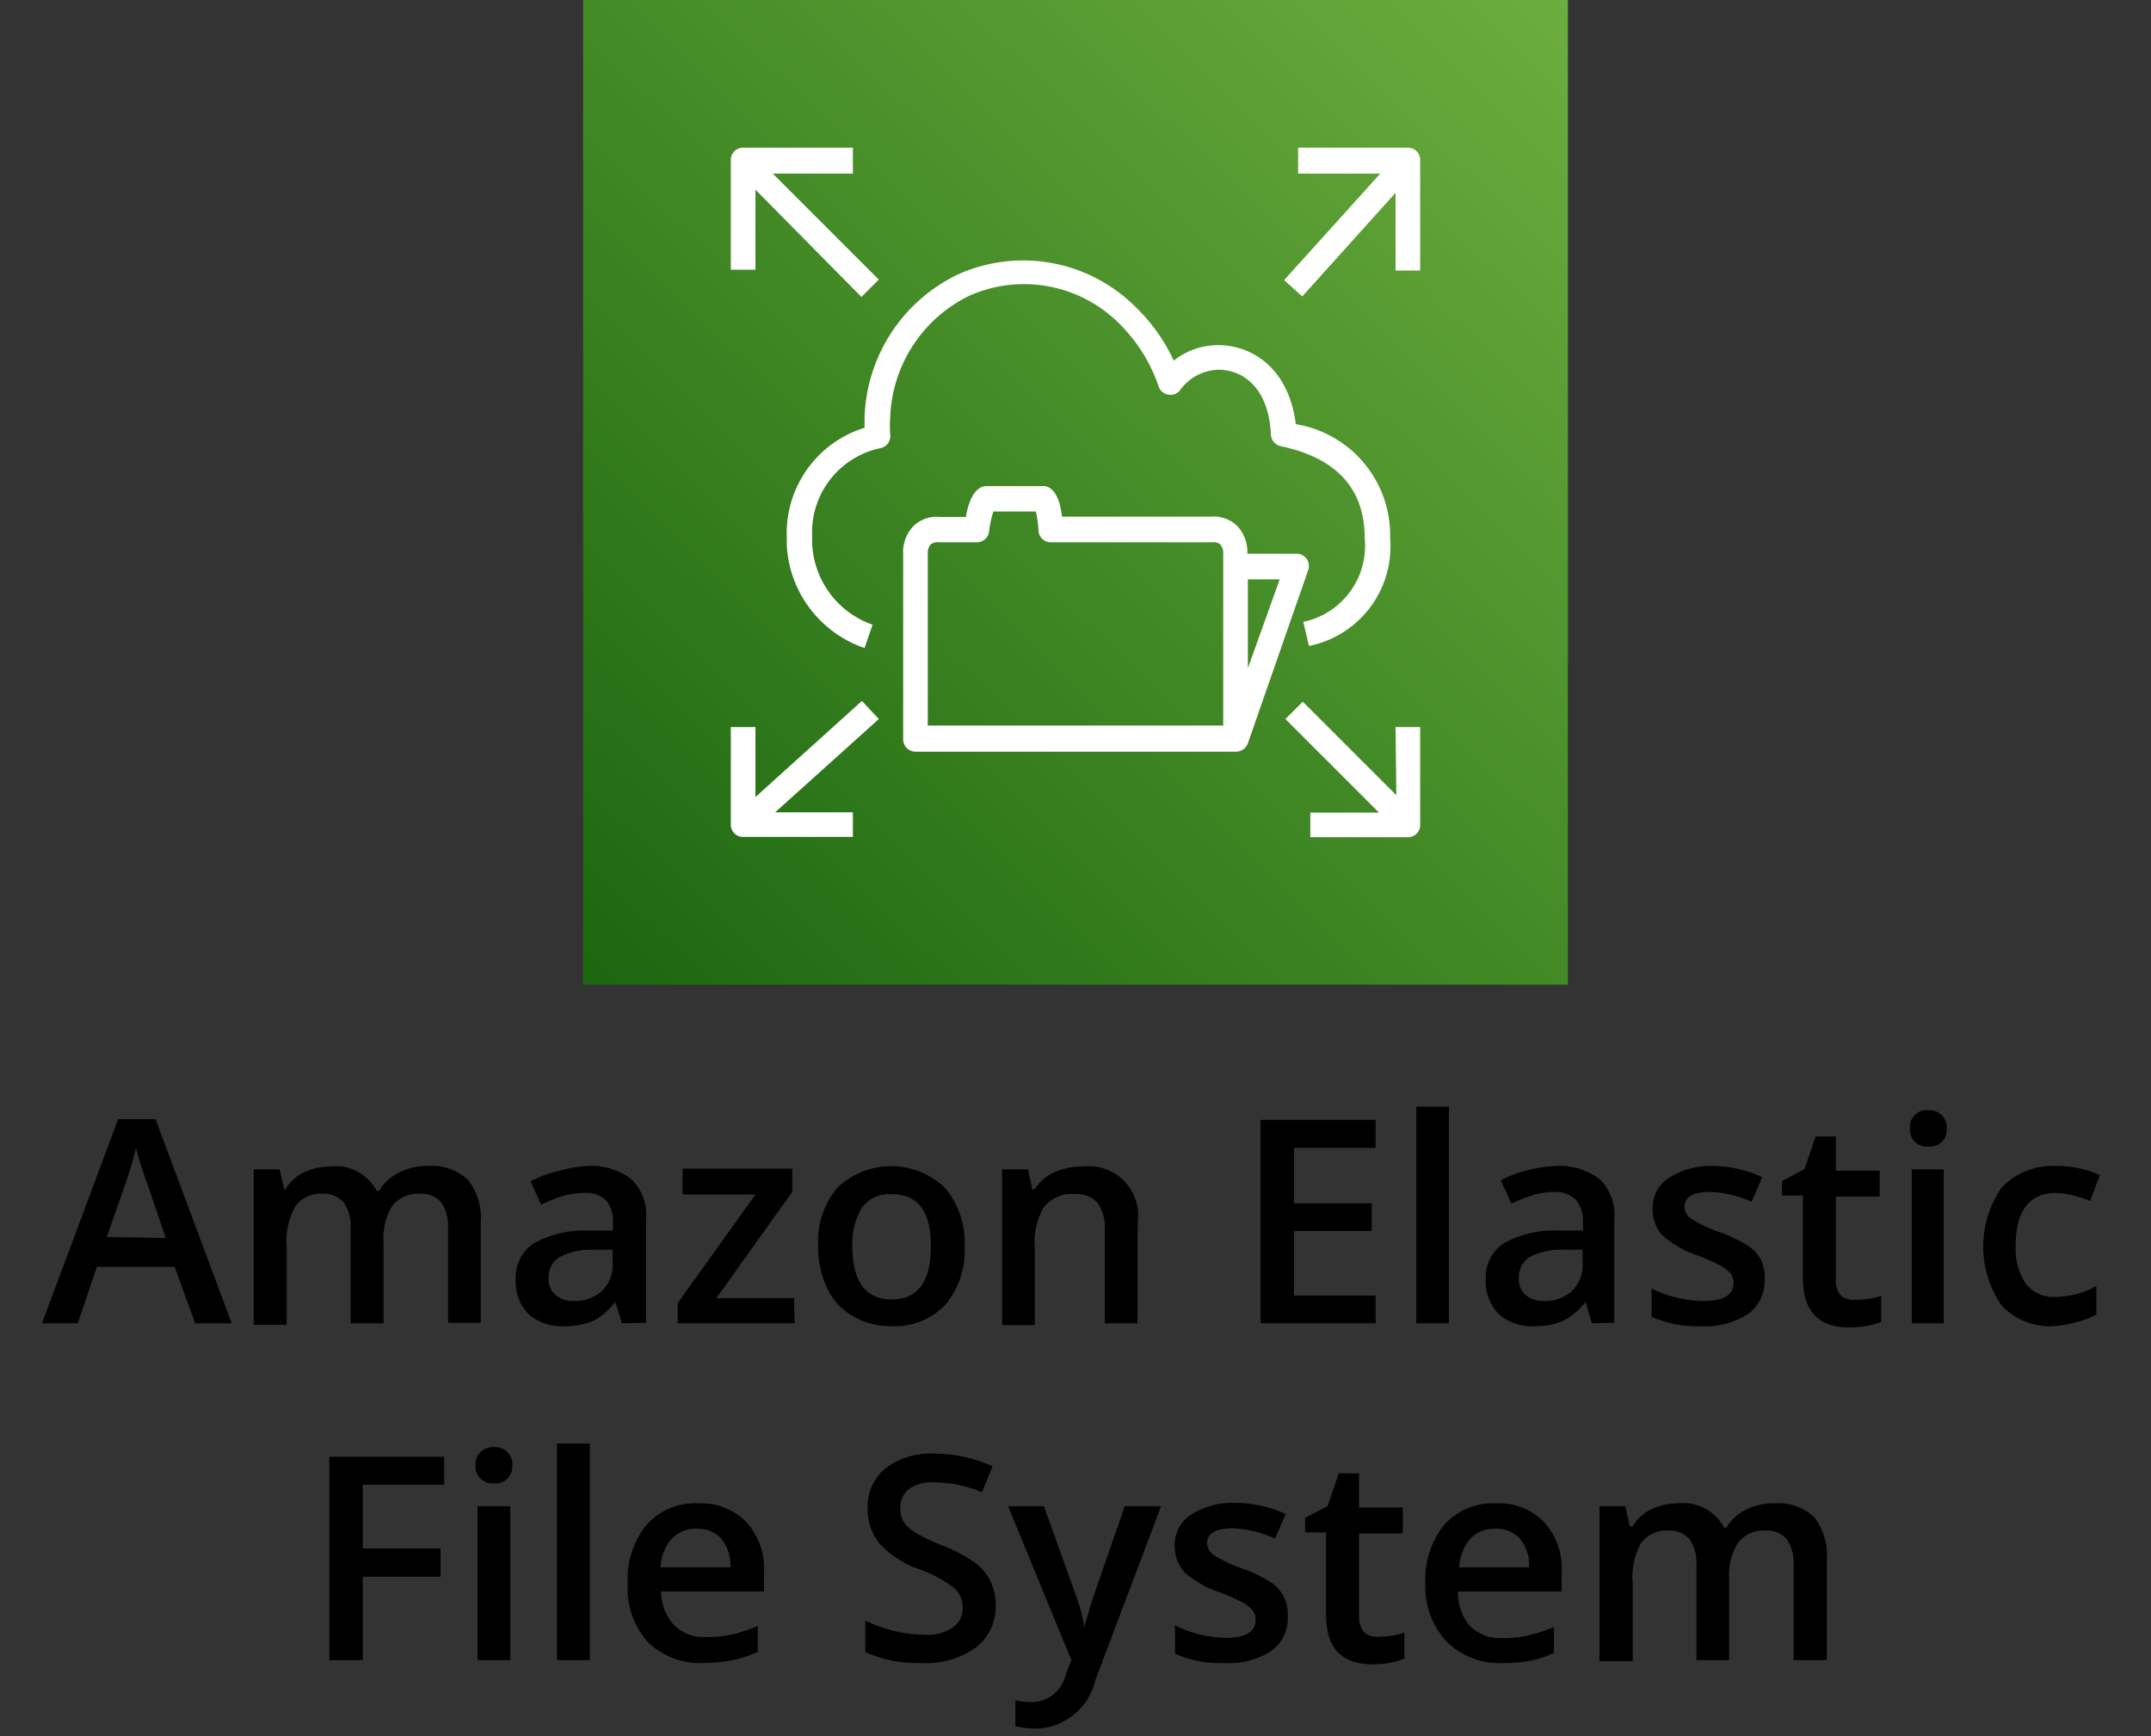 <svg id="layer" xmlns="http://www.w3.org/2000/svg" xmlns:xlink="http://www.w3.org/1999/xlink" viewBox="0 0 83 67"><rect x="0" y="0" width="83" height="67" fill="#333333" stroke="none"/><defs><style>.cls-1{fill:url(#linear-gradient);}.cls-2{fill:#fff;fill-rule:evenodd;}</style><linearGradient id="linear-gradient" x1="-257.25" y1="132.7" x2="-256.78" y2="133.18" gradientTransform="matrix(80, 0, 0, -80, 20602.52, 10654)" gradientUnits="userSpaceOnUse"><stop offset="0" stop-color="#1b660f"/><stop offset="1" stop-color="#6cae3e"/></linearGradient></defs><g id="Icon-Architecture_64_Arch_Amazon-Elastic-File-System_64" data-name="Icon-Architecture/64/Arch_Amazon-Elastic-File-System_64"><g id="Icon-Architecture-BG_64_Storage" data-name="Icon-Architecture-BG/64/Storage"><rect id="Rectangle" class="cls-1" x="22.5" width="38" height="38"/></g><path id="Amazon-Elastic-File-System_Icon_64_Squid" data-name="Amazon-Elastic-File-System Icon 64 Squid" class="cls-2" d="M37.41,11.41a5.2,5.2,0,0,1,5.85,1.15,6.19,6.19,0,0,1,1.45,2.36.47.47,0,0,0,.38.31.45.45,0,0,0,.45-.18,1.88,1.88,0,0,1,1.5-.78c.87,0,1.92.65,2,2.51a.49.49,0,0,0,.38.44c2.15.45,3.24,1.64,3.24,3.55A3,3,0,0,1,50.29,24l.22.93a3.92,3.92,0,0,0,3.13-4.17A4.34,4.34,0,0,0,50,16.37c-.26-2.11-1.64-3.05-3-3.05a2.74,2.74,0,0,0-1.71.6,6.73,6.73,0,0,0-1.4-2,6.14,6.14,0,0,0-6.88-1.35,6.34,6.34,0,0,0-3.65,5.59c0,.11,0,.23,0,.35a4.26,4.26,0,0,0-3,4.26c0,.1,0,.21,0,.31a4.45,4.45,0,0,0,3,3.93l.31-.9A3.48,3.48,0,0,1,31.34,21a2.26,2.26,0,0,1,0-.26A3.32,3.32,0,0,1,34,17.29a.47.47,0,0,0,.35-.52,4.88,4.88,0,0,1,0-.64,5.43,5.43,0,0,1,3.06-4.72Zm9.79,10a.56.56,0,0,0-.11-.4.44.44,0,0,0-.33-.08H40.55a.48.48,0,0,1-.48-.47,3.82,3.82,0,0,0-.1-.72H38.33a4.6,4.6,0,0,0-.16.72.48.48,0,0,1-.47.47H36.27a.49.49,0,0,0-.36.08.56.56,0,0,0-.11.4V28H47.2Zm.95.95v3.43l1.23-3.43Zm0,6.33h0a.49.49,0,0,1-.45.32H35.32a.48.48,0,0,1-.47-.48V21.38a1.44,1.44,0,0,1,.42-1.1,1.3,1.3,0,0,1,1-.33h1c.08-.49.3-1.19.8-1.19h2.25c.45.08.61.72.66,1.18h5.73a1.3,1.3,0,0,1,1,.33,1.44,1.44,0,0,1,.42,1.1h1.9a.47.47,0,0,1,.39.2.47.47,0,0,1,.06.43Zm5.73,2-3.61-3.61-.67.67,3.61,3.61H50.56v.95h3.76a.47.47,0,0,0,.48-.48V28.06h-.95ZM33.26,27.05l-4.11,3.71v-2.7H28.2v3.76a.47.47,0,0,0,.48.48h4.23v-.95h-3l4-3.6ZM54.32,5.7H50.09v1h3.17l-3.71,4.11.7.63,3.6-4v3h.95V6.18a.47.47,0,0,0-.48-.48ZM29.15,10.41H28.2V6.18a.47.47,0,0,1,.48-.48h4.23v1H29.82l4.09,4.09-.67.67L29.15,7.32Z"/></g><path d="M7.53,51.07l-.79-2.18h-3L3,51.07H1.62l2.94-7.88H6l2.94,7.88ZM6.4,47.78l-.73-2.13c-.06-.15-.13-.37-.23-.68s-.16-.53-.19-.68a12.53,12.53,0,0,1-.43,1.45l-.7,2Z"/><path d="M14.8,51.07H13.53V47.41a1.66,1.66,0,0,0-.26-1,1,1,0,0,0-.8-.34,1.21,1.21,0,0,0-1.07.48,2.76,2.76,0,0,0-.34,1.58v3H9.79V45.13h1l.18.78H11a1.77,1.77,0,0,1,.72-.66,2.36,2.36,0,0,1,1-.23,1.8,1.8,0,0,1,1.82.94h.09a1.71,1.71,0,0,1,.74-.69A2.28,2.28,0,0,1,16.51,45a2,2,0,0,1,1.55.54,2.35,2.35,0,0,1,.49,1.64v3.87H17.29V47.41a1.66,1.66,0,0,0-.26-1,1,1,0,0,0-.81-.34,1.28,1.28,0,0,0-1.08.46,2.36,2.36,0,0,0-.34,1.41Z"/><path d="M24,51.07l-.26-.83h0a2.47,2.47,0,0,1-.86.74,2.77,2.77,0,0,1-1.12.2,1.93,1.93,0,0,1-1.37-.47,1.78,1.78,0,0,1-.49-1.34A1.59,1.59,0,0,1,20.57,48a4,4,0,0,1,2.08-.51l1,0v-.32a1.19,1.19,0,0,0-.27-.85,1.07,1.07,0,0,0-.82-.28,2.84,2.84,0,0,0-.88.13,6.35,6.35,0,0,0-.8.32l-.41-.9a4.3,4.3,0,0,1,1.06-.39A5.29,5.29,0,0,1,22.64,45a2.55,2.55,0,0,1,1.71.5,1.91,1.91,0,0,1,.58,1.55v4Zm-1.88-.86a1.58,1.58,0,0,0,1.1-.38,1.4,1.4,0,0,0,.42-1.08v-.52l-.77,0a2.67,2.67,0,0,0-1.29.29.92.92,0,0,0-.41.82.78.78,0,0,0,.24.61A1,1,0,0,0,22.15,50.21Z"/><path d="M30.66,51.07H26.15v-.78l3-4.19H26.34v-1h4.23V46L27.64,50.1h3Z"/><path d="M37.22,48.09a3.22,3.22,0,0,1-.75,2.27,2.66,2.66,0,0,1-2.08.82,2.87,2.87,0,0,1-1.47-.38,2.45,2.45,0,0,1-1-1.08,3.66,3.66,0,0,1-.35-1.63,3.21,3.21,0,0,1,.75-2.26,3,3,0,0,1,4.13,0A3.23,3.23,0,0,1,37.22,48.09Zm-4.33,0c0,1.37.51,2.06,1.52,2.06s1.51-.69,1.51-2.06-.51-2-1.52-2a1.29,1.29,0,0,0-1.15.53A2.65,2.65,0,0,0,32.89,48.09Z"/><path d="M43.89,51.07H42.63V47.42a1.64,1.64,0,0,0-.28-1,1.09,1.09,0,0,0-.88-.34,1.39,1.39,0,0,0-1.17.48,2.57,2.57,0,0,0-.37,1.58v3H38.67V45.13h1l.17.78h.07a1.82,1.82,0,0,1,.76-.66,2.64,2.64,0,0,1,1.1-.23,1.91,1.91,0,0,1,2.13,2.18Z"/><path d="M53.08,51.07H48.64V43.22h4.44V44.3H49.93v2.14h3v1.07h-3V50h3.15Z"/><path d="M55.91,51.07H54.65V42.71h1.26Z"/><path d="M61.43,51.07l-.25-.83h0a2.49,2.49,0,0,1-.87.74,2.74,2.74,0,0,1-1.12.2,1.89,1.89,0,0,1-1.36-.47,1.79,1.79,0,0,1-.5-1.34A1.57,1.57,0,0,1,58,48a3.93,3.93,0,0,1,2.08-.51l1,0v-.32a1.23,1.23,0,0,0-.26-.85A1.1,1.1,0,0,0,60,46a2.82,2.82,0,0,0-.87.13,7.18,7.18,0,0,0-.81.32l-.41-.9A4.46,4.46,0,0,1,59,45.15,5.29,5.29,0,0,1,60,45a2.6,2.6,0,0,1,1.72.5,1.94,1.94,0,0,1,.57,1.55v4Zm-1.88-.86a1.56,1.56,0,0,0,1.1-.38,1.4,1.4,0,0,0,.42-1.08v-.52l-.76,0a2.68,2.68,0,0,0-1.3.29.91.91,0,0,0-.4.82.77.77,0,0,0,.23.61A1,1,0,0,0,59.55,50.21Z"/><path d="M68.09,49.38a1.56,1.56,0,0,1-.64,1.33,3,3,0,0,1-1.81.47,4.28,4.28,0,0,1-1.91-.36V49.73a4.72,4.72,0,0,0,2,.48c.78,0,1.16-.23,1.16-.7a.6.6,0,0,0-.12-.38,1.65,1.65,0,0,0-.43-.31,6.28,6.28,0,0,0-.82-.36,4,4,0,0,1-1.39-.8,1.49,1.49,0,0,1-.36-1,1.37,1.37,0,0,1,.61-1.19A2.94,2.94,0,0,1,66,45a4.64,4.64,0,0,1,2,.43l-.41.95A4.32,4.32,0,0,0,66,46c-.66,0-1,.19-1,.57a.56.56,0,0,0,.27.47,5.29,5.29,0,0,0,1.13.53,5.61,5.61,0,0,1,1.07.52,1.49,1.49,0,0,1,.49.55A1.56,1.56,0,0,1,68.09,49.38Z"/><path d="M71.66,50.16a3,3,0,0,0,.93-.15v1a2.51,2.51,0,0,1-.54.16,3.85,3.85,0,0,1-.69.06c-1.19,0-1.79-.63-1.79-1.89v-3.2h-.81v-.56l.87-.46.43-1.26h.78v1.32h1.69v1H70.84v3.18a.9.9,0,0,0,.22.67A.89.89,0,0,0,71.66,50.16Z"/><path d="M73.7,43.56a.64.64,0,0,1,.71-.71.68.68,0,0,1,.52.19.7.7,0,0,1,.19.52.65.65,0,0,1-.71.69.7.7,0,0,1-.53-.19A.68.68,0,0,1,73.7,43.56ZM75,51.07H73.77V45.13H75Z"/><path d="M79.24,51.18a2.57,2.57,0,0,1-2-.79,4,4,0,0,1,0-4.56A2.71,2.71,0,0,1,79.34,45a4,4,0,0,1,1.69.35l-.38,1a3.82,3.82,0,0,0-1.32-.31c-1,0-1.55.68-1.55,2a2.4,2.4,0,0,0,.39,1.5,1.31,1.31,0,0,0,1.12.51,3.21,3.21,0,0,0,1.6-.42v1.1a2.76,2.76,0,0,1-.72.28A4.19,4.19,0,0,1,79.24,51.18Z"/><path d="M14,64.07H12.71V56.22h4.43V57.3H14v2.46h3v1.09H14Z"/><path d="M18.35,56.56a.67.67,0,0,1,.19-.52.69.69,0,0,1,.53-.19.66.66,0,0,1,.51.19.67.67,0,0,1,.19.52.65.65,0,0,1-.19.5.66.66,0,0,1-.51.19.69.69,0,0,1-.53-.19A.65.65,0,0,1,18.35,56.56Zm1.34,7.51H18.43V58.13h1.26Z"/><path d="M22.76,64.07H21.49V55.71h1.27Z"/><path d="M27.15,64.18A2.86,2.86,0,0,1,25,63.37a3.08,3.08,0,0,1-.78-2.23,3.35,3.35,0,0,1,.72-2.28,2.49,2.49,0,0,1,2-.84,2.43,2.43,0,0,1,1.86.72,2.69,2.69,0,0,1,.68,2v.68H25.51A1.92,1.92,0,0,0,26,62.71a1.64,1.64,0,0,0,1.24.47,4.28,4.28,0,0,0,1-.1,5.65,5.65,0,0,0,1-.33v1a4.23,4.23,0,0,1-.93.31A5.93,5.93,0,0,1,27.15,64.18ZM26.92,59a1.27,1.27,0,0,0-1,.38,1.77,1.77,0,0,0-.43,1.11h2.69a1.59,1.59,0,0,0-.35-1.11A1.2,1.2,0,0,0,26.92,59Z"/><path d="M38.42,61.94a2,2,0,0,1-.76,1.64,3.27,3.27,0,0,1-2.09.6,4.92,4.92,0,0,1-2.18-.42V62.55a6.15,6.15,0,0,0,1.14.4,5.28,5.28,0,0,0,1.13.14,1.73,1.73,0,0,0,1.12-.29.92.92,0,0,0,.37-.78,1,1,0,0,0-.34-.74,4.84,4.84,0,0,0-1.37-.73,3.7,3.7,0,0,1-1.52-1,2.12,2.12,0,0,1-.44-1.34,1.89,1.89,0,0,1,.7-1.55,2.89,2.89,0,0,1,1.88-.56,5.46,5.46,0,0,1,2.24.49l-.41,1A4.79,4.79,0,0,0,36,57.21a1.42,1.42,0,0,0-.94.27.87.87,0,0,0-.32.71,1.09,1.09,0,0,0,.12.53,1.42,1.42,0,0,0,.43.41,7.12,7.12,0,0,0,1.06.51,5.71,5.71,0,0,1,1.27.67,1.92,1.92,0,0,1,.59.7A2.09,2.09,0,0,1,38.42,61.94Z"/><path d="M38.9,58.13h1.38l1.21,3.37a6.48,6.48,0,0,1,.36,1.35h0c0-.2.1-.43.18-.72s.54-1.61,1.37-4H44.8l-2.54,6.73A2.4,2.4,0,0,1,40,66.71a3.75,3.75,0,0,1-.82-.09v-1a2.59,2.59,0,0,0,.65.07,1.35,1.35,0,0,0,1.29-1.06l.22-.56Z"/><path d="M49.69,62.38a1.55,1.55,0,0,1-.63,1.33,3,3,0,0,1-1.82.47,4.26,4.26,0,0,1-1.9-.36V62.73a4.65,4.65,0,0,0,1.95.48c.77,0,1.16-.23,1.16-.7a.55.55,0,0,0-.13-.38,1.42,1.42,0,0,0-.42-.31,6.28,6.28,0,0,0-.82-.36,3.88,3.88,0,0,1-1.39-.8,1.49,1.49,0,0,1-.36-1,1.37,1.37,0,0,1,.61-1.19A2.93,2.93,0,0,1,47.61,58a4.69,4.69,0,0,1,2,.43l-.41.95a4.32,4.32,0,0,0-1.62-.4c-.67,0-1,.19-1,.57a.57.57,0,0,0,.26.47,5.45,5.45,0,0,0,1.14.53,5.61,5.61,0,0,1,1.07.52,1.59,1.59,0,0,1,.49.55A1.55,1.55,0,0,1,49.69,62.38Z"/><path d="M53.27,63.16a2.91,2.91,0,0,0,.92-.15v1a2.51,2.51,0,0,1-.54.16,3.82,3.82,0,0,1-.68.06q-1.8,0-1.8-1.89v-3.2h-.81v-.56l.87-.46.43-1.26h.78v1.32h1.69v1H52.44v3.18a.91.91,0,0,0,.23.67A.85.85,0,0,0,53.27,63.16Z"/><path d="M58,64.18a2.86,2.86,0,0,1-2.16-.81A3.08,3.08,0,0,1,55,61.14a3.35,3.35,0,0,1,.72-2.28,2.49,2.49,0,0,1,2-.84,2.43,2.43,0,0,1,1.86.72,2.69,2.69,0,0,1,.68,2v.68h-4a1.92,1.92,0,0,0,.46,1.33,1.64,1.64,0,0,0,1.24.47,4.34,4.34,0,0,0,1-.1,5.65,5.65,0,0,0,1-.33v1a4.14,4.14,0,0,1-.94.31A5.74,5.74,0,0,1,58,64.18ZM57.74,59a1.27,1.27,0,0,0-1,.38,1.77,1.77,0,0,0-.43,1.11H59a1.59,1.59,0,0,0-.35-1.11A1.2,1.2,0,0,0,57.74,59Z"/><path d="M66.72,64.07H65.46V60.41a1.66,1.66,0,0,0-.26-1,1,1,0,0,0-.81-.34,1.23,1.23,0,0,0-1.07.48A2.76,2.76,0,0,0,63,61.11v3H61.72V58.13h1l.17.78H63a1.65,1.65,0,0,1,.72-.66,2.33,2.33,0,0,1,1-.23,1.79,1.79,0,0,1,1.81.94h.09a1.76,1.76,0,0,1,.74-.69,2.32,2.32,0,0,1,1.1-.25,2,2,0,0,1,1.55.54,2.4,2.4,0,0,1,.48,1.64v3.87H69.21V60.41a1.66,1.66,0,0,0-.26-1,1,1,0,0,0-.81-.34,1.25,1.25,0,0,0-1.07.46,2.36,2.36,0,0,0-.35,1.41Z"/></svg>
